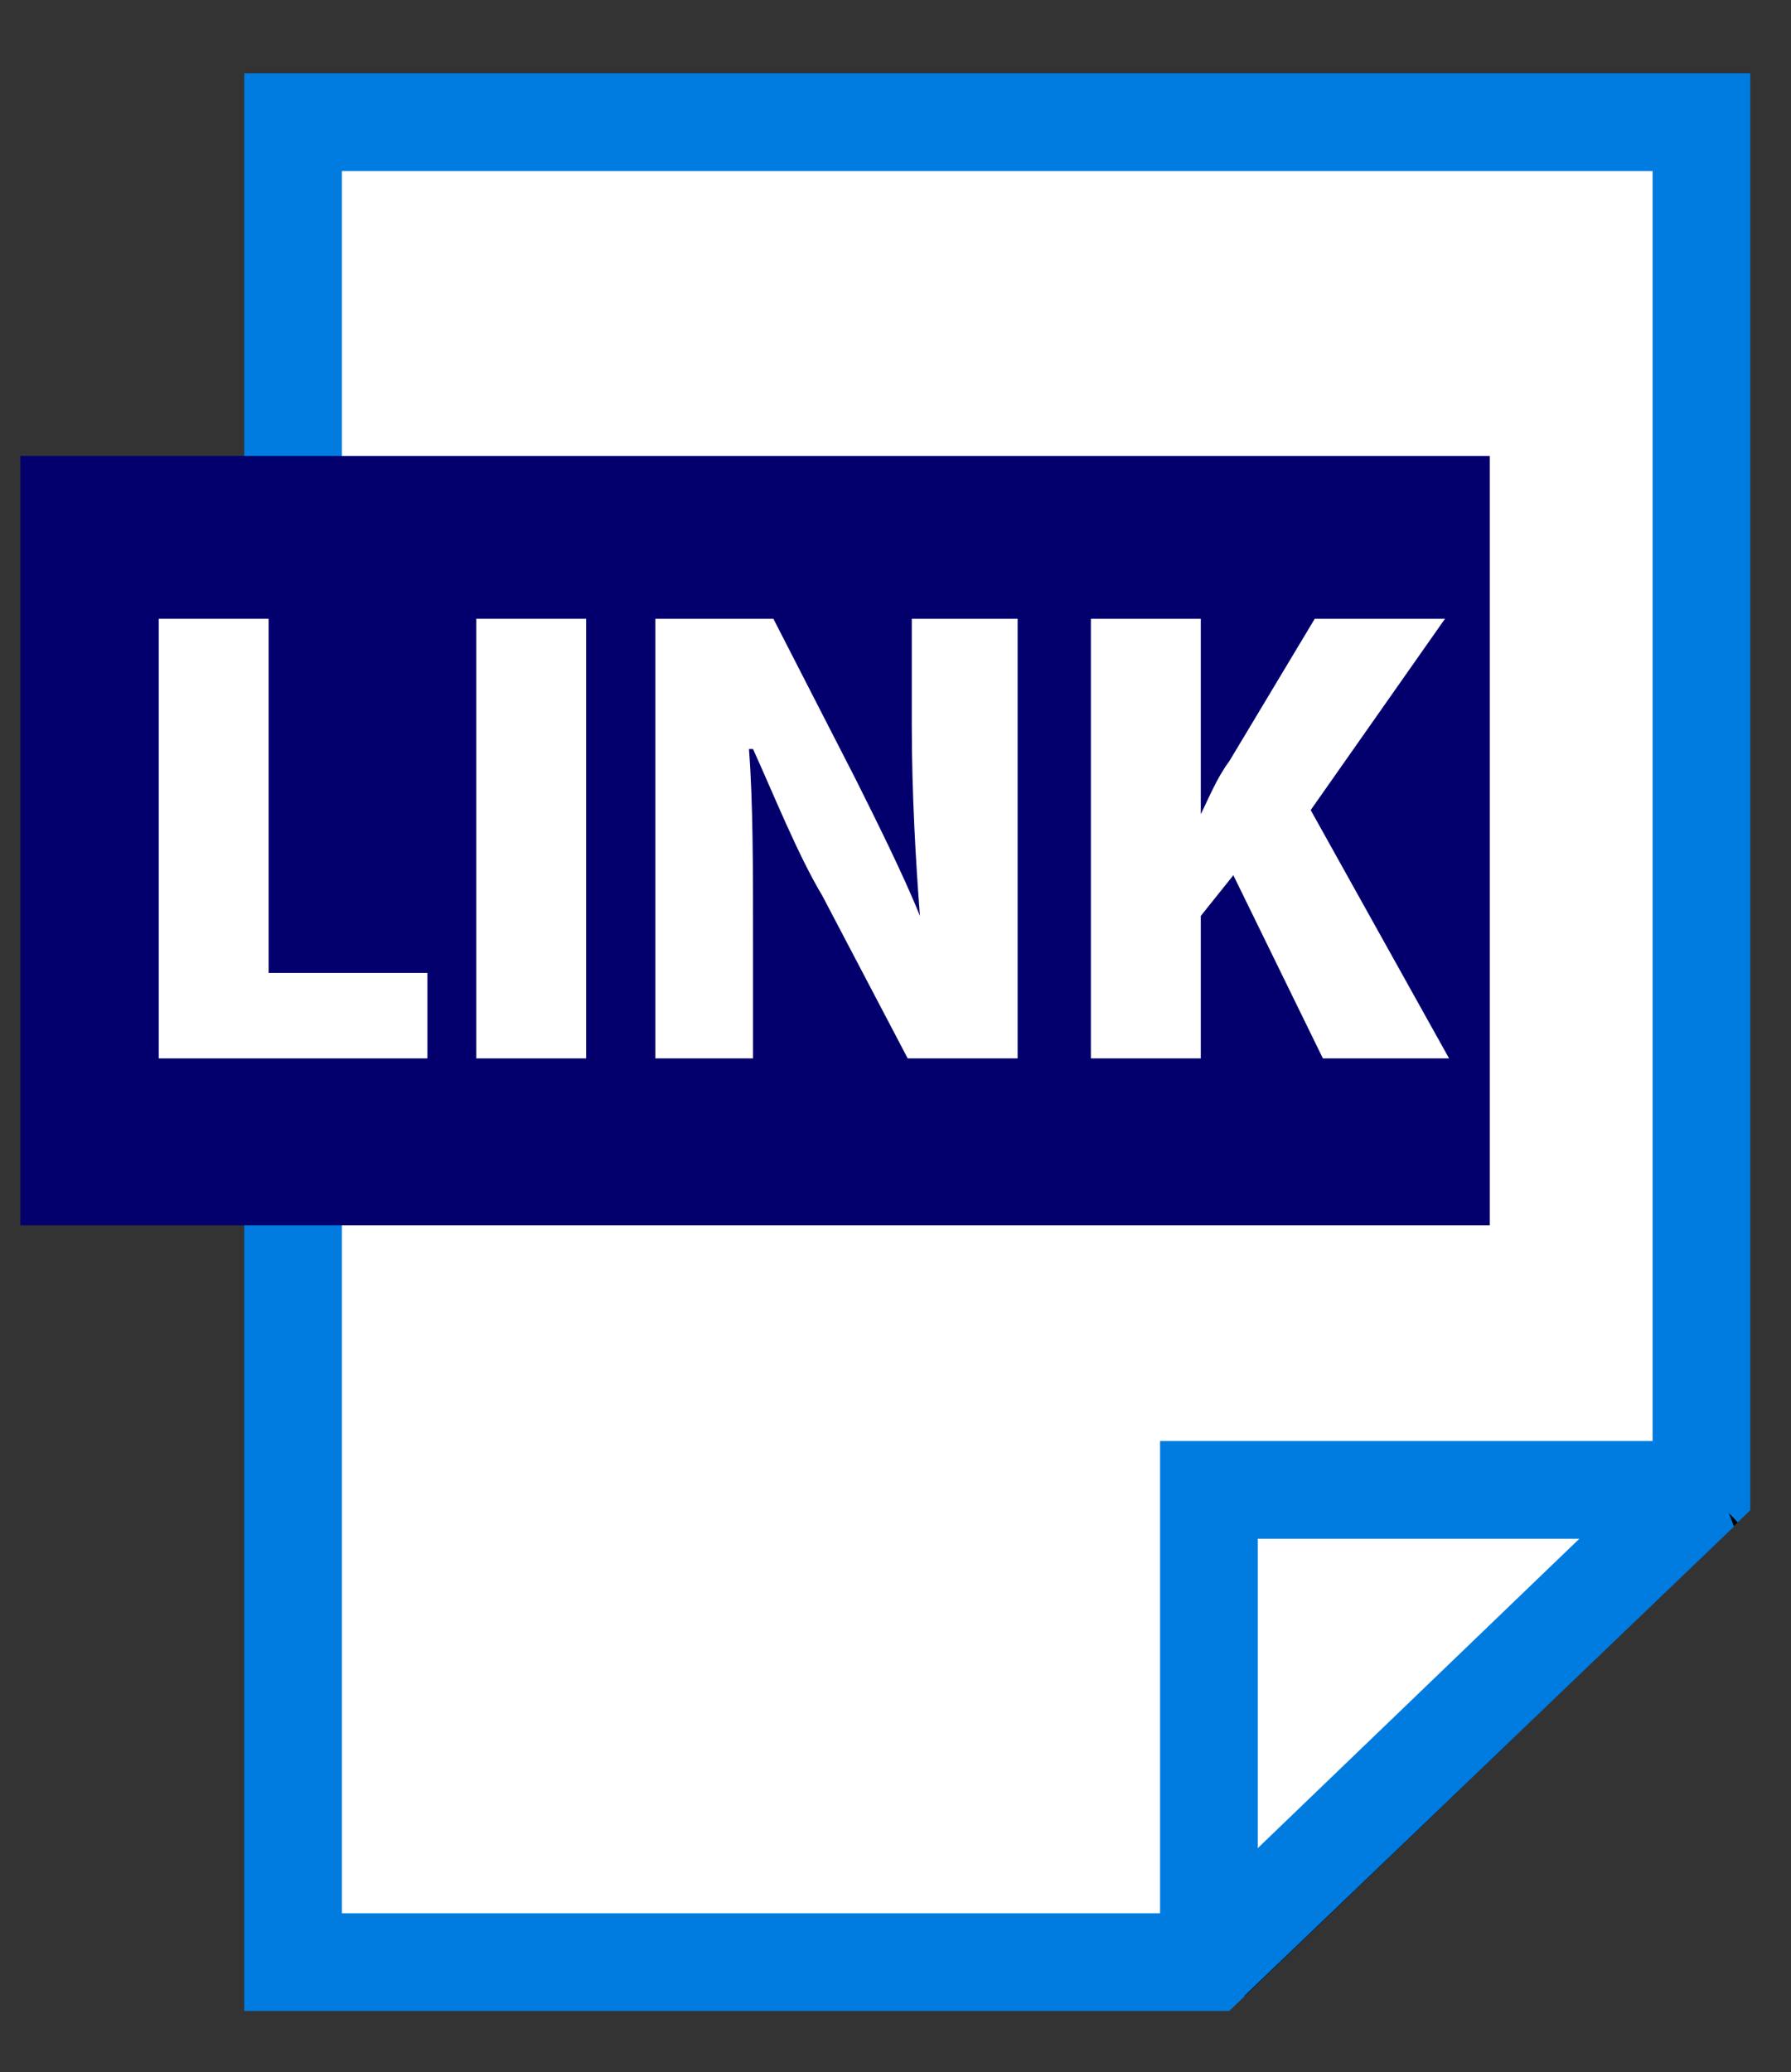 <?xml version="1.0" encoding="utf-8"?>
<!-- Generator: Adobe Illustrator 21.1.0, SVG Export Plug-In . SVG Version: 6.00 Build 0)  -->
<svg version="1.1" id="レイヤー_1" xmlns="http://www.w3.org/2000/svg" xmlns:xlink="http://www.w3.org/1999/xlink" x="0px"
	 y="0px" viewBox="0 0 44 50.9" style="enable-background:new 0 0 44 50.9;" xml:space="preserve">
<rect x="0" y="0" width="44" height="50.9" fill="#333333" stroke="none"/>
<style type="text/css">
	.st0{fill:#FFFFFF;}
	.st1{fill:#007BE0;}
	.st2{fill:#03006D;}
</style>
<g>
	<g>
		<polygon class="st0" points="41.8,3 7.2,3 7.2,48.2 29.7,48.2 41.8,36.6 		"/>
		<path class="st1" d="M30.2,49.4H6V1.8h37v35.3L30.2,49.4z M8.4,47h20.8l11.4-11V4.2H8.4V47z"/>
	</g>
	<g>
		<line class="st0" x1="41.8" y1="36.6" x2="29.7" y2="48.2"/>
		<rect x="27.4" y="41.2" transform="matrix(0.721 -0.693 0.693 0.721 -19.39 36.592)" width="16.8" height="2.4"/>
	</g>
</g>
<g>
	<polygon class="st0" points="41.8,36.6 29.7,36.6 29.7,48.2 	"/>
	<path class="st1" d="M30.5,49.1l-2-0.9V35.4h13.3l0.8,2.1L30.5,49.1z M30.9,37.8v7.6l7.9-7.6H30.9z"/>
</g>
<g>
	<rect x="1.7" y="12.4" class="st2" width="33.7" height="16.5"/>
	<path class="st2" d="M36.6,30.1H0.5V11.2h36.1V30.1z M2.9,27.7h31.2V13.6H2.9V27.7z"/>
</g>
<g>
	<path class="st0" d="M10.6,26H3.9V15.2h2.7v8.7h3.9V26z"/>
	<path class="st0" d="M11.7,15.2h2.7V26h-2.7V15.2z"/>
	<path class="st0" d="M25,26h-2.7L20.2,22c-0.6-1-1.2-2.5-1.7-3.6h-0.1c0.1,1.3,0.1,2.9,0.1,4.8V26h-2.4V15.2h2.9l2,3.9
		c0.5,1,1.2,2.4,1.6,3.4h0c-0.1-1.3-0.2-3-0.2-4.7v-2.6H25V26z"/>
	<path class="st0" d="M35.6,26h-3.1l-2.2-4.5l-0.8,1V26h-2.7V15.2h2.7v4.8h0c0.2-0.4,0.4-0.9,0.7-1.3l2.1-3.5h3.2l-3.3,4.7L35.6,26z
		"/>
</g>
</svg>

